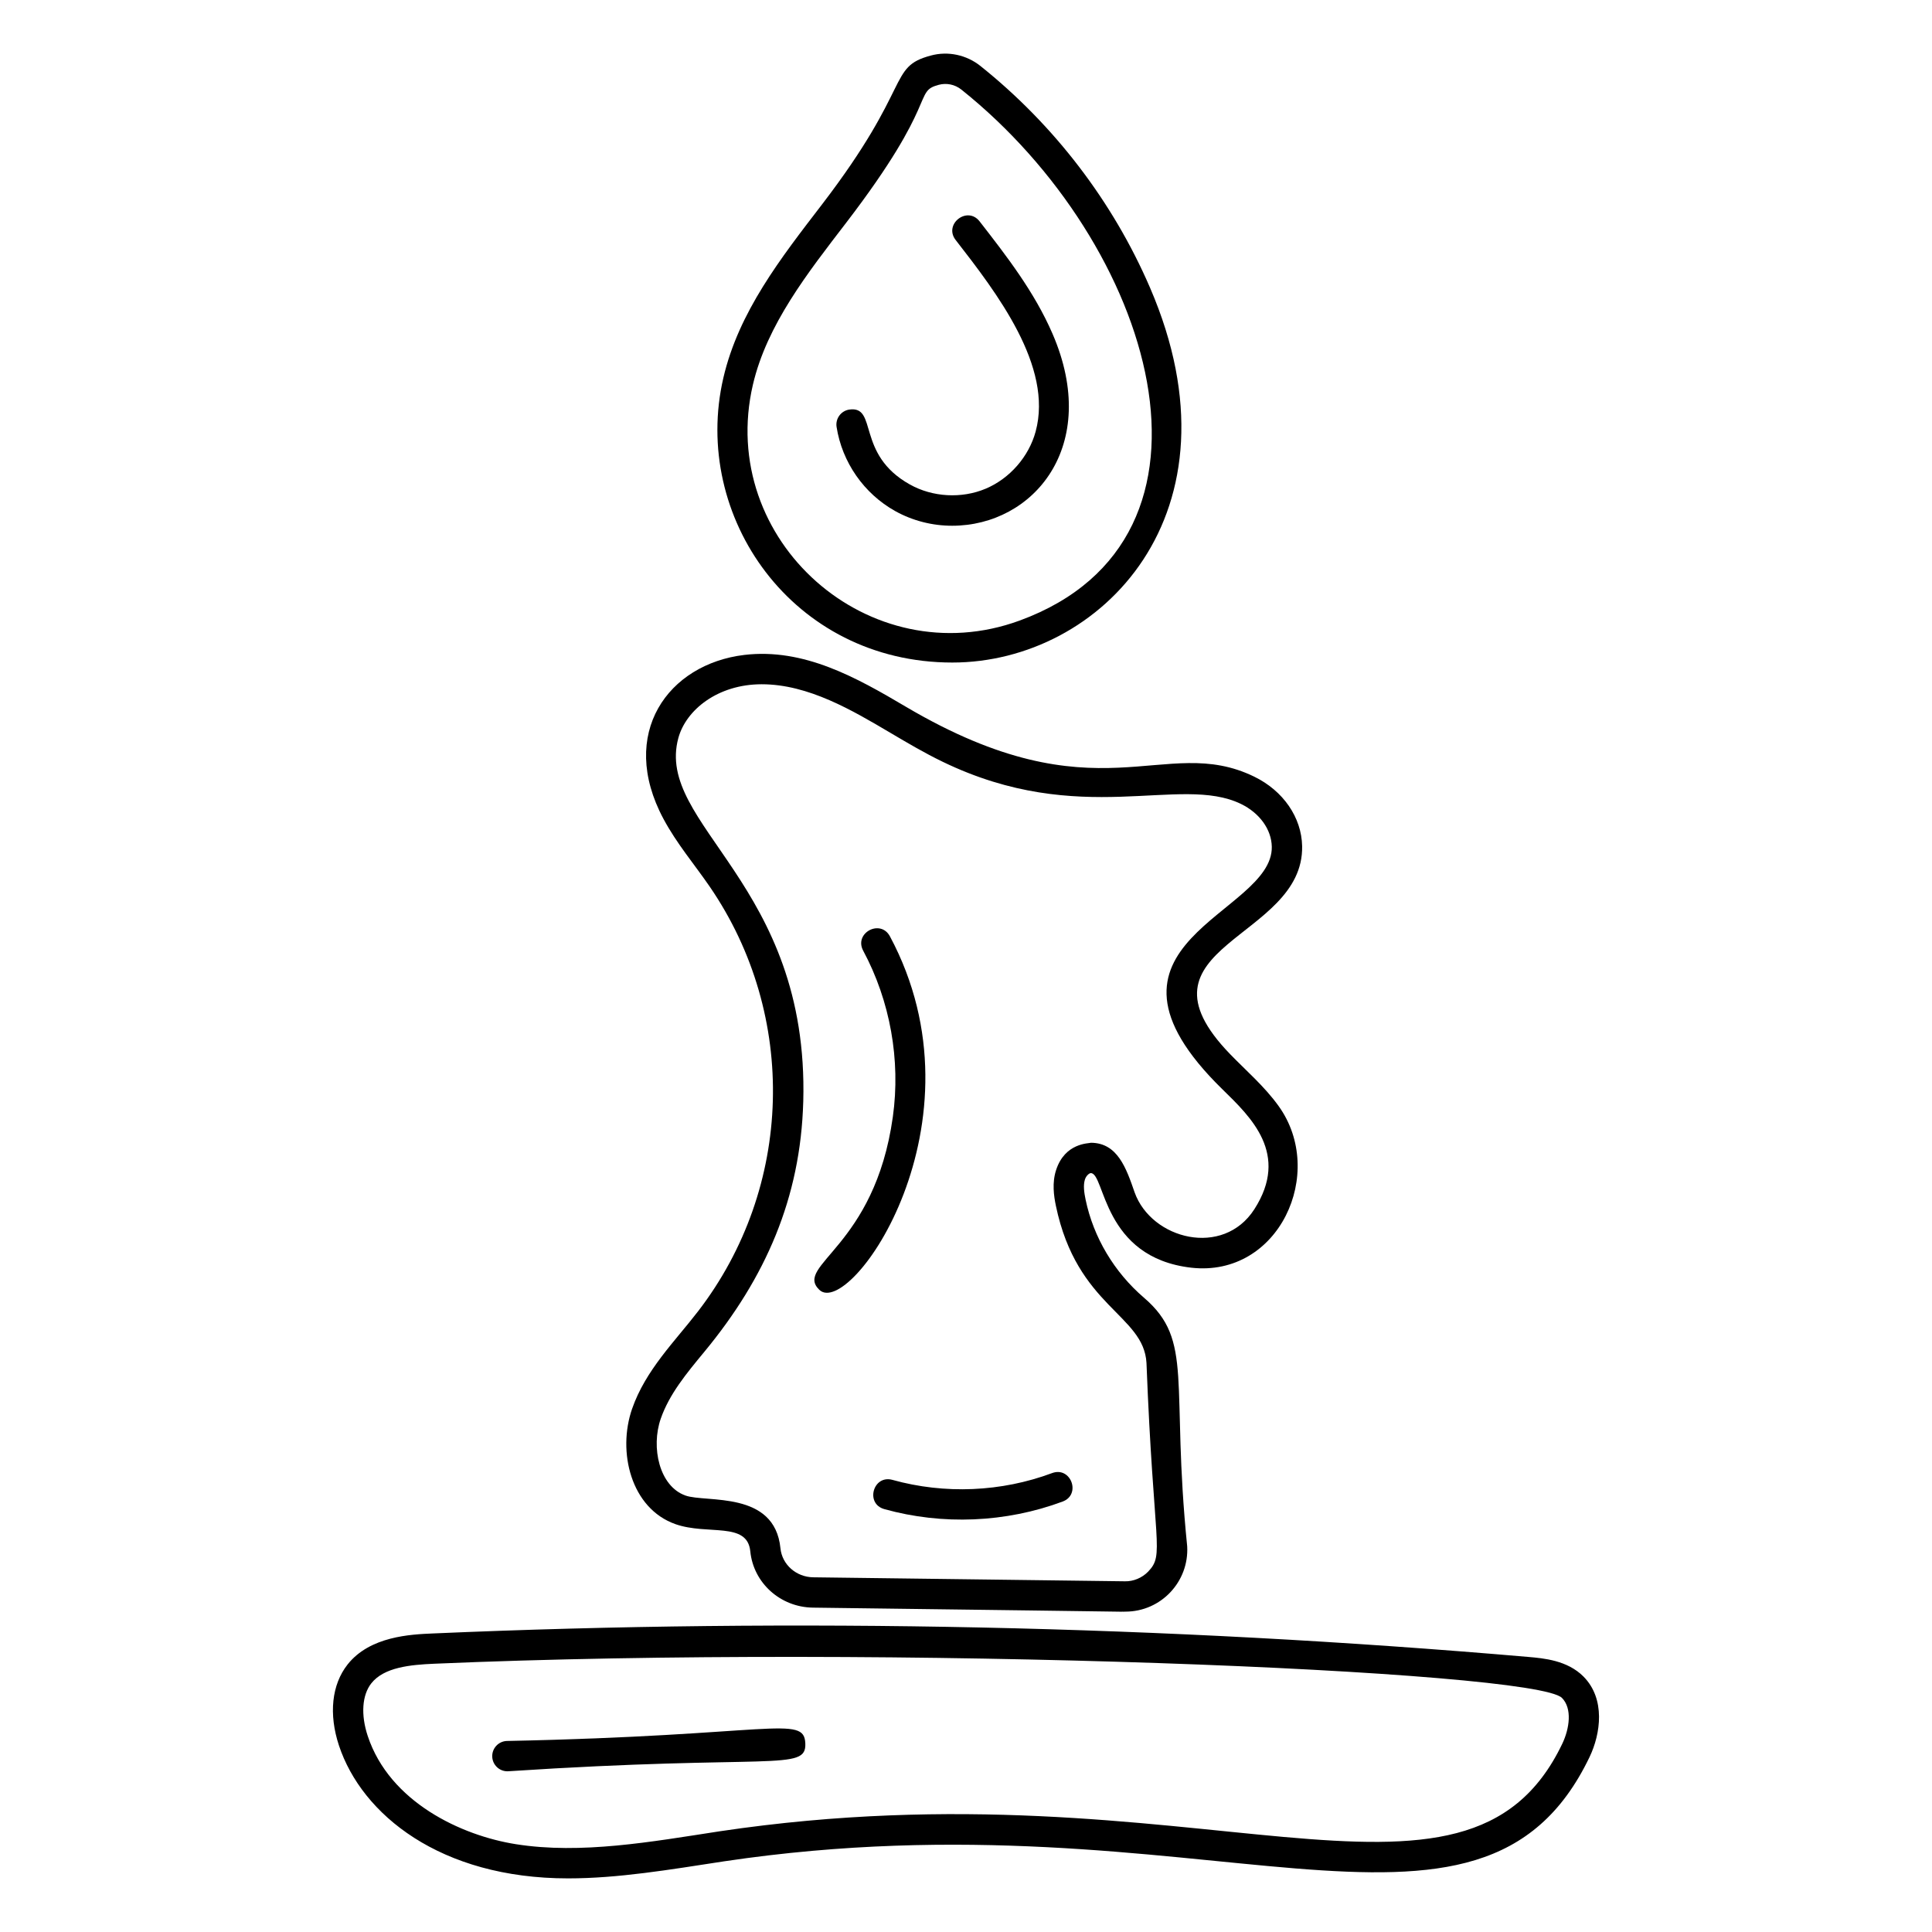 <?xml version="1.0" encoding="UTF-8"?>
<!-- Uploaded to: ICON Repo, www.svgrepo.com, Generator: ICON Repo Mixer Tools -->
<svg fill="#000000" width="800px" height="800px" version="1.1" viewBox="144 144 512 512" xmlns="http://www.w3.org/2000/svg">
 <g>
  <path d="m311.52 517.32c-3.977 11.414-0.312 26.438 11.477 30.594 8.543 3.012 19.039-0.766 19.836 7.191 0.836 8.406 7.981 14.828 16.613 14.934 109.04 1.395 76.469 1.059 82.797 1.059 9.473 0 16.898-7.981 16.375-17.309-4.398-43.527 1.863-54.461-11.445-65.875-7.894-6.773-13.395-16.004-15.48-26.008-0.367-1.766-0.68-3.777-0.172-5.34 0.328-1.012 1.152-1.68 1.559-1.68 3.801 0.016 3.031 22.379 26.652 25.07 23.211 2.594 35.809-25.152 23.133-42.816-3.746-5.231-8.715-9.48-12.809-13.719-27.984-28.828 19.508-30.383 19.023-55.188-0.152-7.617-5.008-14.664-12.668-18.398-23.996-11.715-41.367 11.523-92.316-18.523-13.121-7.758-27.066-15.621-42.836-13.75-20.207 2.41-33.535 20.828-21.449 43.422 3.531 6.606 8.273 12.148 12.297 18.016 23.41 34.168 22.168 79.684-3.121 112.52-6.113 7.949-13.891 15.531-17.465 25.805zm45.352-81.332c1.605-57.918-39.414-73.316-33.098-96.422 2.039-7.449 10.453-14.23 22.082-14.23 12.418 0 24.102 6.969 34.152 12.898 4.43 2.617 9.008 5.324 13.789 7.633 36.609 17.73 62.84 3.285 79.09 11.195 4.938 2.406 8.062 6.754 8.152 11.332 0.355 18.062-53.004 25.281-13.047 64.32 7.516 7.344 17.824 17.109 8.426 31.746-8.273 12.875-27.246 8.008-31.723-4.445-2.227-6.449-4.535-13.137-11.582-13.168-0.535 0.203-6.879-0.047-9.238 7.238-1.094 3.371-0.602 6.824-0.051 9.465 5.609 26.867 23.281 28.762 24.008 41.641 1.887 48.715 4.856 50.691 0.457 55.289-1.621 1.695-3.957 2.633-6.141 2.582l-82.598-1.059c-4.539-0.051-8.285-3.359-8.719-7.688-1.531-15.375-19.641-12.027-25.16-13.977-6.957-2.453-9.203-12.781-6.559-20.375 2.258-6.496 6.793-11.969 11.59-17.77 16.164-19.574 25.461-40.707 26.168-66.207z"/>
  <path d="m396.38 319.58c39.281 0 78.152-39.59 52.402-99.305-9.836-22.82-25.383-43.145-44.957-58.789-3.691-2.945-8.586-4-13.125-2.773-11.539 3.07-4.672 7.91-28.891 39.508-10.898 14.195-22.043 28.43-26.109 45.906-8.547 36.75 18.312 75.453 60.68 75.453zm-52.852-73.633c3.699-15.902 14.57-29.691 24.66-42.84 24.871-32.445 17.719-34.805 24.586-36.629 2.008-0.539 4.246-0.145 6.031 1.289 51.02 40.77 74.922 118.89 15.41 140.69-39.77 14.566-80.285-21.238-70.688-62.512z"/>
  <path d="m236.11 585.11c-4.207 5.328-5.039 13.152-2.281 21.477 6.055 18.273 26.844 35.203 60.711 35.203 13.234 0 26.645-2.266 41.434-4.531 127.02-18.91 200.12 33.184 229.28-27.641 2.938-6.129 4.277-15.395-1.629-21.328-4.269-4.285-10.504-4.832-14.633-5.188-96.203-8.312-193.88-10.406-290.3-6.219-5.816 0.25-16.652 0.719-22.586 8.227zm321.82 8.852c2.758 2.769 2.027 8.113 0.074 12.18-25.766 53.734-96.695 4.324-223.22 23.16-18.23 2.801-36.762 6.156-54.027 3.434-14.508-2.281-33.504-11.164-39.305-28.684-1.863-5.621-1.508-10.84 0.957-13.961 3.367-4.262 10.352-4.91 16.633-5.184 120.8-5.219 291.6 1.742 298.89 9.055z"/>
  <path d="m381.22 279.43c4.641 2.586 9.871 3.898 15.113 3.898 21.488 0 39.504-21.078 26.59-50.891-4.816-11.121-12.188-20.598-19.312-29.762-3.262-4.207-9.613 0.738-6.348 4.93 10.906 14.031 25.875 33.48 21.191 50.762-1.805 6.664-6.875 12.461-13.234 15.141-6.359 2.684-14.055 2.262-20.082-1.105-14.434-8.047-8.41-20.961-16.086-19.859-2.191 0.34-3.691 2.398-3.352 4.59 1.453 9.355 7.258 17.688 15.52 22.297z"/>
  <path d="m379.84 392.14c-2.523-4.691-9.598-0.883-7.086 3.801 7.16 13.363 9.953 28.992 7.863 44.004-4.828 34.66-26.266 39.316-19.488 45.871 8.125 7.824 45.191-44.238 18.711-93.676z"/>
  <path d="m378.35 543.93c15.43 4.301 32.234 3.594 47.262-2.004 4.981-1.855 2.184-9.395-2.805-7.539-13.453 5.016-28.469 5.648-42.301 1.797-5.133-1.418-7.273 6.32-2.156 7.746z"/>
  <path d="m278.46 613.41c0.059 0 0.113 0 0.176-0.004 70.105-4.606 79.102 0.156 78.781-7.402-0.336-7.676-9.004-2.035-79.125-0.629-2.215 0.094-3.938 1.969-3.844 4.188 0.094 2.156 1.871 3.848 4.012 3.848z"/>
 </g>
</svg>